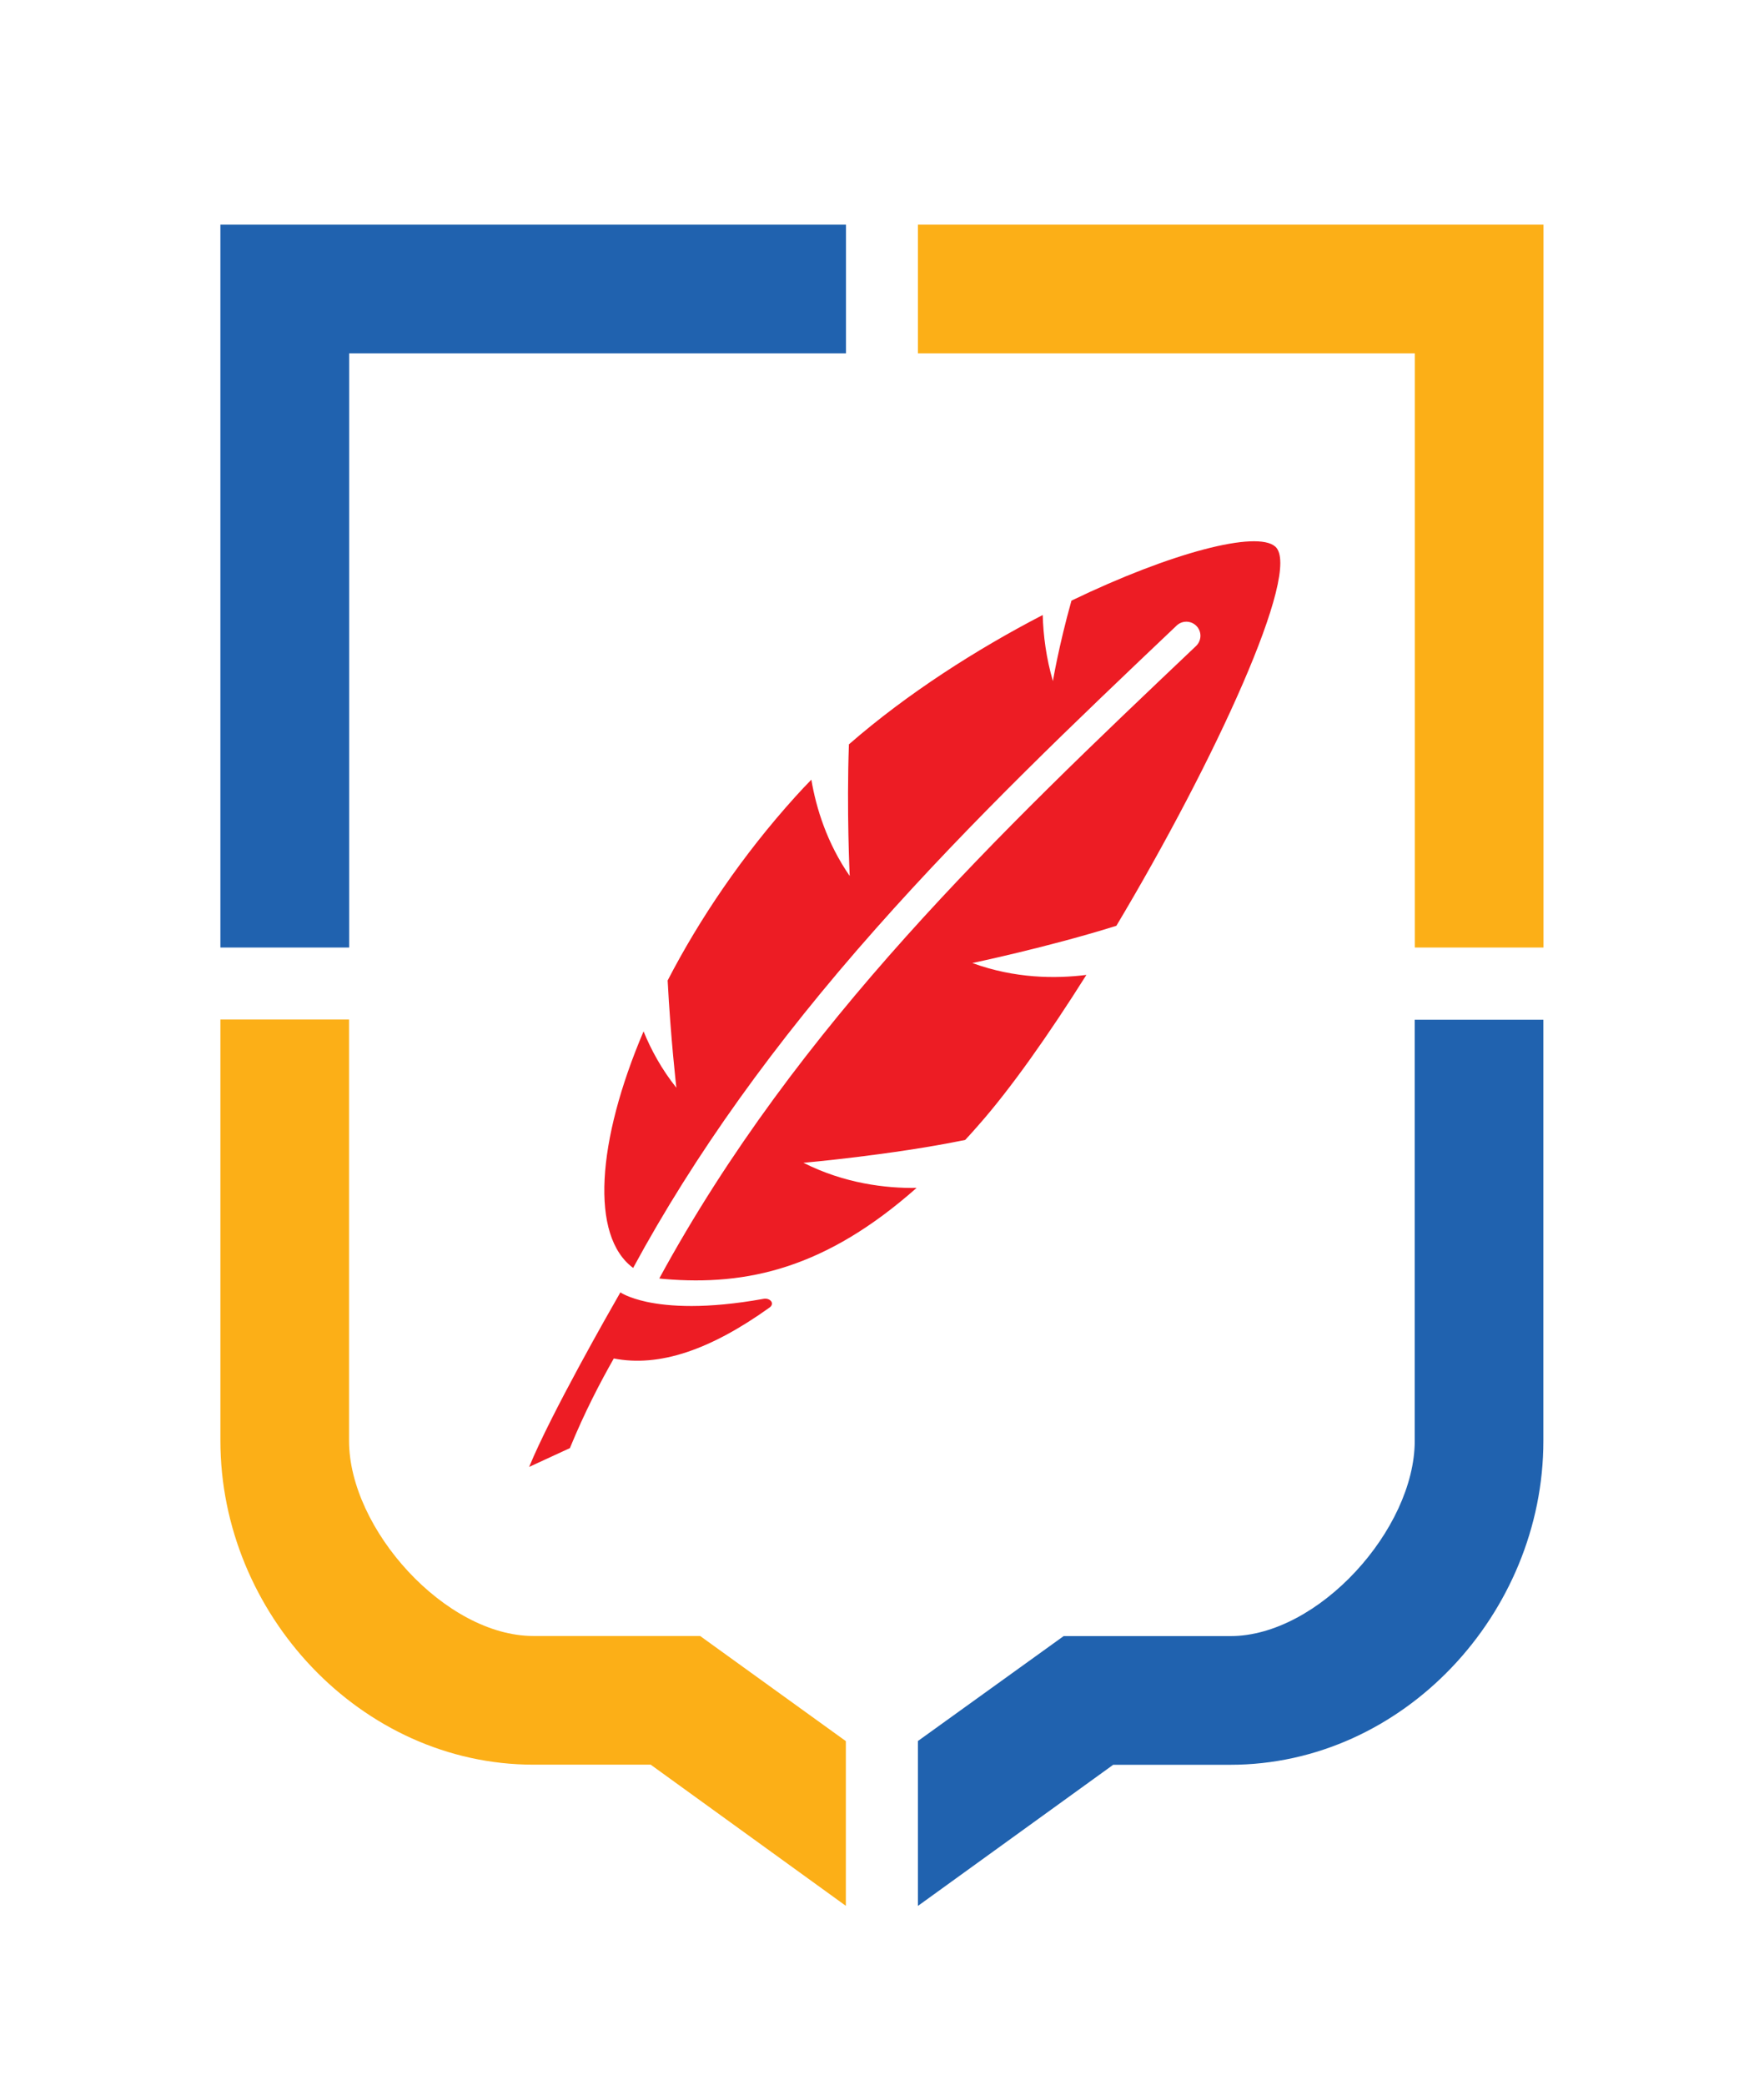 <?xml version="1.0" encoding="utf-8"?>
<!-- Generator: Adobe Illustrator 23.0.1, SVG Export Plug-In . SVG Version: 6.00 Build 0)  -->
<svg version="1.1" id="Layer_1" xmlns="http://www.w3.org/2000/svg" xmlns:xlink="http://www.w3.org/1999/xlink" x="0px" y="0px"
	 viewBox="0 0 155.91 184.25" style="enable-background:new 0 0 155.91 184.25;" xml:space="preserve">
<style type="text/css">
	.st0{fill:#FCAF17;}
	.st1{fill:#2062AF;}
	.st2{fill:#ED1C24;}
	.st3{fill:#FFFFFF;}
	.st4{fill:#ED1B34;}
	.st5{clip-path:url(#SVGID_2_);fill:#ED1B34;}
	.st6{clip-path:url(#SVGID_4_);fill:#ED1B34;}
	.st7{clip-path:url(#SVGID_6_);fill:#FCAF17;}
	.st8{clip-path:url(#SVGID_6_);fill:#2062AF;}
	.st9{clip-path:url(#SVGID_6_);fill:#ED1B34;}
</style>
<g>
	<polygon class="st0" points="81.13,19.85 81.13,31.22 125.05,31.22 125.05,83.72 136.42,83.72 136.42,19.85 	"/>
	<polygon class="st1" points="19.48,19.85 19.48,83.72 30.86,83.72 30.86,31.22 74.77,31.22 74.77,19.85 	"/>
	<g>
		<path class="st0" d="M74.77,168.4l-17.26-12.48H47.15c-15.26,0-27.67-13.37-27.67-28.62V90.08h11.37v37.22
			c0,7.79,8.51,17.25,16.29,17.25h14.74l12.88,9.29V168.4z"/>
		<path class="st1" d="M81.13,168.4v-14.57l12.88-9.27h14.74c7.79,0,16.29-9.46,16.29-17.25V90.1h11.37v37.21
			c0,15.26-12.41,28.62-27.67,28.62H98.39L81.13,168.4z"/>
		<path class="st2" d="M112.72,48.3c-1.63-1.46-9.23,0.53-18.02,4.77c-1.13,4.03-1.64,7.11-1.64,7.11c-0.59-2.03-0.85-4.01-0.9-5.84
			c-5.83,3.02-11.98,6.94-17.13,11.43c-0.21,5.84,0.07,11.63,0.07,11.63c-2.01-2.91-2.96-5.98-3.39-8.51c-0.49,0.5-0.96,1-1.42,1.51
			c-4.67,5.17-8.47,10.8-11.28,16.23c0.26,5.04,0.77,9.48,0.77,9.48c-1.3-1.63-2.23-3.34-2.9-4.98c-4.14,9.72-4.73,18.08-0.92,20.9
			c5.42-10,12.46-19.84,21.47-30C85.96,72.4,95.13,63.69,104,55.27c0.5-0.47,1.28-0.45,1.76,0.05c0.47,0.5,0.45,1.28-0.05,1.76
			C88.39,73.51,70.5,90.49,58.27,112.96c0.14,0.02,0.29,0.04,0.45,0.05c7.35,0.62,14.28-0.96,22.29-8.05
			c-2.74,0.04-6.37-0.39-10-2.22c0,0,7.79-0.68,14.3-2.02c0.39-0.42,0.77-0.84,1.16-1.29c2.84-3.21,6.19-7.96,9.55-13.29
			c-2.71,0.34-6.31,0.33-10.08-1.05c0,0,6.7-1.4,12.73-3.29C107.36,67.25,115.11,50.43,112.72,48.3"/>
		<path class="st2" d="M67.49,114.76c-5.11,0.92-8.38,0.68-10.32,0.27c-1.66-0.36-2.34-0.84-2.34-0.84s-0.04,0.06-0.1,0.18
			c-0.8,1.39-6.05,10.58-7.96,15.24l3.6-1.66c1.31-3.2,2.71-5.86,3.88-7.92c3.99,0.78,8.5-0.73,13.78-4.51
			C68.5,115.16,68.06,114.66,67.49,114.76"/>
	</g>
</g>
</svg>
